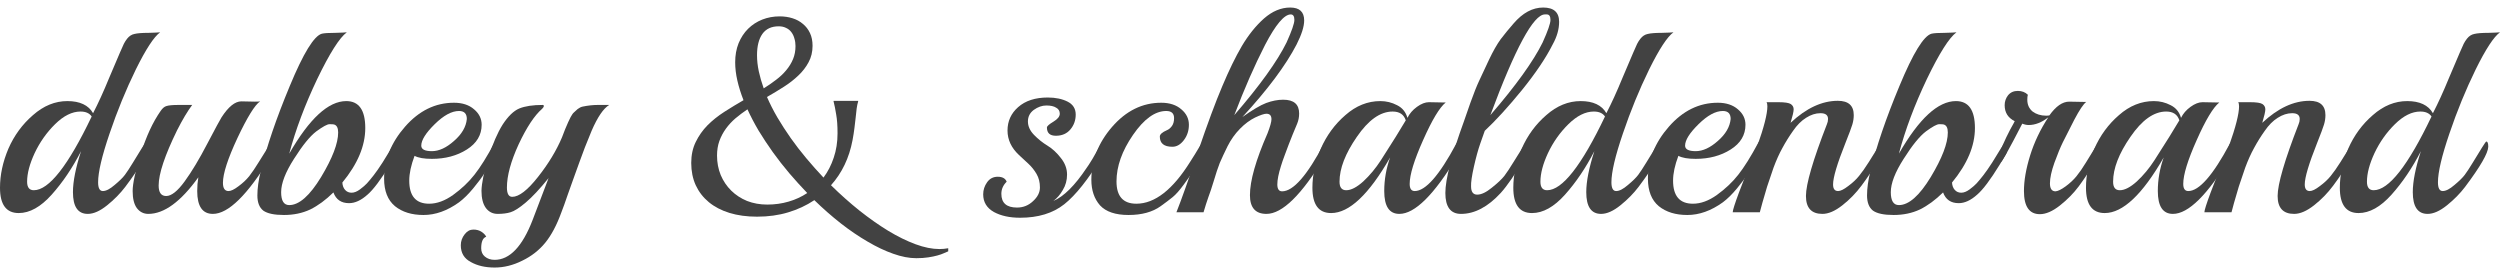 <svg width="250" height="27" viewBox="0 0 250 27" fill="none" xmlns="http://www.w3.org/2000/svg">
<path d="M16.016 3.23C15.401 3.671 14.591 4.909 13.584 6.945C12.597 8.962 11.721 11.099 10.957 13.355C10.193 15.593 9.811 17.216 9.811 18.225C9.811 18.812 9.969 19.105 10.286 19.105C10.603 19.105 10.994 18.904 11.46 18.5C11.945 18.097 12.289 17.757 12.494 17.482C12.699 17.207 12.97 16.794 13.305 16.244C13.659 15.675 13.957 15.189 14.199 14.786C14.46 14.364 14.609 14.153 14.646 14.153C14.777 14.153 14.842 14.327 14.842 14.676C14.824 15.318 14.05 16.657 12.522 18.693C12.019 19.353 11.414 19.968 10.705 20.536C9.997 21.105 9.354 21.389 8.777 21.389C7.789 21.389 7.295 20.665 7.295 19.215C7.295 18.152 7.566 16.785 8.106 15.116C7.249 16.785 6.27 18.234 5.171 19.463C4.072 20.692 2.972 21.306 1.873 21.306C0.624 21.306 0 20.463 0 18.775C0 17.491 0.28 16.189 0.839 14.868C1.416 13.548 2.236 12.429 3.298 11.512C4.36 10.576 5.506 10.109 6.736 10.109C7.985 10.109 8.842 10.512 9.308 11.319C9.83 10.31 10.361 9.146 10.901 7.825C11.46 6.504 11.823 5.652 11.991 5.266C12.178 4.863 12.308 4.569 12.383 4.386C12.476 4.202 12.588 4.028 12.718 3.863C12.923 3.606 13.165 3.45 13.445 3.395C13.743 3.322 14.209 3.285 14.842 3.285C15.494 3.267 15.886 3.249 16.016 3.23ZM9.168 11.649C8.944 11.319 8.572 11.154 8.05 11.154C7.211 11.154 6.364 11.576 5.506 12.42C4.668 13.245 3.988 14.208 3.466 15.309C2.963 16.391 2.711 17.345 2.711 18.17C2.711 18.739 2.935 19.023 3.382 19.023C4.891 19.023 6.82 16.565 9.168 11.649Z" fill="#424242"/>
<path d="M24.138 10.136L25.48 10.164C25.76 10.164 25.937 10.155 26.011 10.136C25.489 10.485 24.735 11.704 23.747 13.795C22.778 15.868 22.294 17.363 22.294 18.28C22.294 18.83 22.48 19.105 22.853 19.105C23.095 19.105 23.421 18.95 23.831 18.638C24.26 18.326 24.623 17.987 24.921 17.62C25.219 17.235 25.536 16.767 25.871 16.217C26.226 15.666 26.524 15.189 26.766 14.786C27.027 14.382 27.176 14.181 27.213 14.181C27.325 14.181 27.381 14.355 27.381 14.703C27.381 15.052 27.278 15.382 27.073 15.694C24.763 19.491 22.834 21.389 21.287 21.389C20.244 21.389 19.722 20.628 19.722 19.105C19.722 18.629 19.759 18.17 19.834 17.73C18.082 20.169 16.415 21.389 14.831 21.389C14.365 21.389 13.983 21.197 13.685 20.811C13.405 20.426 13.265 19.858 13.265 19.105C13.265 18.353 13.536 17.115 14.076 15.391C14.616 13.649 15.278 12.218 16.061 11.099C16.247 10.824 16.442 10.659 16.648 10.604C16.871 10.53 17.281 10.494 17.877 10.494H19.219C18.753 11.117 18.25 11.961 17.71 13.025C16.48 15.538 15.865 17.381 15.865 18.555C15.865 19.252 16.116 19.601 16.619 19.601C17.141 19.601 17.756 19.115 18.464 18.142C19.172 17.17 19.927 15.914 20.728 14.373C21.548 12.814 22.023 11.934 22.154 11.732C22.843 10.668 23.505 10.136 24.138 10.136Z" fill="#424242"/>
<path d="M39.602 14.181C39.714 14.181 39.769 14.355 39.769 14.703C39.769 15.034 39.714 15.29 39.602 15.474L38.987 16.492C38.074 17.977 37.328 18.968 36.751 19.463C36.117 20.032 35.502 20.316 34.906 20.316C34.123 20.316 33.602 19.958 33.341 19.243C32.577 19.995 31.803 20.564 31.021 20.949C30.238 21.316 29.362 21.499 28.393 21.499C27.424 21.499 26.735 21.352 26.325 21.059C25.933 20.747 25.738 20.243 25.738 19.546C25.738 18.83 25.85 18.023 26.073 17.125C26.651 14.703 27.62 11.86 28.98 8.595C30.34 5.312 31.412 3.57 32.195 3.368C32.437 3.313 32.875 3.285 33.508 3.285C34.16 3.267 34.552 3.249 34.682 3.23C33.956 3.762 32.968 5.321 31.719 7.908C30.489 10.494 29.558 12.979 28.924 15.364C30.937 11.86 32.837 10.109 34.626 10.109C35.894 10.109 36.527 11.007 36.527 12.805C36.527 14.584 35.763 16.4 34.235 18.253C34.254 18.564 34.347 18.812 34.514 18.995C34.682 19.179 34.897 19.271 35.157 19.271C35.418 19.271 35.698 19.16 35.996 18.94C36.313 18.702 36.546 18.5 36.695 18.335C36.862 18.152 37.077 17.895 37.338 17.565C37.599 17.235 37.906 16.794 38.26 16.244C38.614 15.675 38.912 15.189 39.154 14.786C39.415 14.382 39.564 14.181 39.602 14.181ZM33.397 12.447C33.341 12.429 33.191 12.42 32.949 12.42C32.726 12.42 32.288 12.658 31.636 13.135C31.002 13.612 30.257 14.529 29.399 15.886C28.542 17.225 28.114 18.335 28.114 19.215C28.114 20.078 28.384 20.509 28.924 20.509C29.912 20.509 30.974 19.573 32.111 17.702C33.247 15.813 33.816 14.327 33.816 13.245C33.816 12.787 33.676 12.521 33.397 12.447Z" fill="#424242"/>
<path d="M49.646 14.071C49.758 14.071 49.814 14.254 49.814 14.621C49.814 14.969 49.665 15.391 49.367 15.886C49.069 16.382 48.77 16.849 48.472 17.29C48.193 17.73 47.811 18.243 47.326 18.83C46.842 19.417 46.367 19.885 45.901 20.233C44.727 21.077 43.544 21.499 42.351 21.499C41.177 21.499 40.227 21.206 39.5 20.619C38.773 20.013 38.41 19.096 38.41 17.867C38.41 15.996 39.109 14.263 40.506 12.667C41.904 11.072 43.534 10.274 45.398 10.274C46.236 10.274 46.907 10.494 47.41 10.934C47.913 11.356 48.165 11.87 48.165 12.475C48.165 13.502 47.671 14.327 46.683 14.951C45.696 15.575 44.531 15.886 43.19 15.886C42.407 15.886 41.829 15.786 41.456 15.584C41.102 16.519 40.925 17.345 40.925 18.06C40.925 19.601 41.587 20.371 42.91 20.371C43.693 20.371 44.494 20.078 45.314 19.491C46.152 18.885 46.861 18.216 47.438 17.482C48.034 16.73 48.705 15.657 49.451 14.263C49.525 14.135 49.59 14.071 49.646 14.071ZM46.683 11.897C46.683 11.365 46.423 11.099 45.901 11.099C45.174 11.099 44.364 11.539 43.469 12.42C42.575 13.3 42.127 14.015 42.127 14.566C42.127 14.933 42.481 15.116 43.19 15.116C43.898 15.116 44.634 14.777 45.398 14.098C46.18 13.419 46.609 12.686 46.683 11.897Z" fill="#424242"/>
<path d="M59.776 10.494H60.922C60.344 10.842 59.757 11.704 59.161 13.08C58.676 14.236 58.267 15.29 57.931 16.244C57.596 17.18 57.391 17.748 57.316 17.95C57.242 18.152 57.065 18.647 56.785 19.436C56.524 20.206 56.31 20.802 56.142 21.224C55.676 22.508 55.136 23.526 54.521 24.278C53.906 25.03 53.142 25.626 52.229 26.066C51.316 26.525 50.394 26.754 49.462 26.754C48.53 26.754 47.738 26.571 47.086 26.204C46.415 25.855 46.08 25.296 46.08 24.526C46.08 24.122 46.21 23.755 46.471 23.425C46.713 23.113 47.002 22.957 47.337 22.957C47.654 22.957 47.924 23.031 48.148 23.177C48.372 23.324 48.53 23.489 48.623 23.673C48.288 23.783 48.12 24.168 48.12 24.828C48.12 25.177 48.241 25.452 48.483 25.654C48.744 25.874 49.07 25.984 49.462 25.984C50.971 25.984 52.238 24.654 53.263 21.994L54.856 17.812C53.981 18.895 53.217 19.711 52.564 20.261C51.931 20.793 51.428 21.114 51.055 21.224C50.701 21.334 50.272 21.389 49.769 21.389C49.285 21.389 48.893 21.197 48.595 20.811C48.297 20.408 48.148 19.83 48.148 19.078C48.167 18.308 48.39 17.216 48.819 15.804C49.266 14.392 49.751 13.273 50.272 12.447C50.813 11.622 51.362 11.09 51.922 10.851C52.499 10.613 53.282 10.494 54.269 10.494C54.344 10.494 54.381 10.53 54.381 10.604C54.381 10.677 54.325 10.769 54.214 10.879C53.45 11.539 52.667 12.722 51.866 14.428C51.083 16.134 50.692 17.574 50.692 18.748C50.692 19.371 50.869 19.683 51.223 19.683C51.894 19.683 52.751 19.023 53.794 17.702C54.838 16.382 55.639 15.061 56.198 13.74C56.273 13.557 56.375 13.291 56.505 12.943C56.655 12.594 56.757 12.356 56.813 12.227C56.869 12.099 56.953 11.925 57.065 11.704C57.195 11.466 57.307 11.31 57.4 11.237C57.493 11.145 57.614 11.035 57.763 10.906C57.931 10.778 58.099 10.696 58.267 10.659C58.807 10.549 59.31 10.494 59.776 10.494Z" fill="#424242"/>
<path d="M85.255 14.01C84.919 15.792 84.2 17.297 83.099 18.524C84.027 19.437 84.978 20.284 85.951 21.063C86.925 21.833 87.88 22.505 88.817 23.078C89.764 23.651 90.674 24.099 91.547 24.421C92.421 24.744 93.221 24.905 93.949 24.905C94.24 24.905 94.531 24.878 94.823 24.824V25.133C94.713 25.178 94.568 25.241 94.386 25.321C94.213 25.402 93.995 25.478 93.731 25.55C93.476 25.622 93.171 25.684 92.816 25.738C92.471 25.792 92.075 25.819 91.629 25.819C90.919 25.819 90.15 25.671 89.322 25.375C88.504 25.089 87.653 24.686 86.77 24.166C85.888 23.656 84.991 23.047 84.082 22.339C83.181 21.631 82.298 20.857 81.434 20.015C80.642 20.543 79.769 20.951 78.813 21.237C77.867 21.524 76.83 21.667 75.702 21.667C74.683 21.667 73.763 21.542 72.945 21.291C72.135 21.04 71.448 20.682 70.884 20.216C70.32 19.751 69.883 19.186 69.574 18.524C69.273 17.861 69.123 17.118 69.123 16.294C69.123 15.505 69.273 14.807 69.574 14.198C69.874 13.58 70.265 13.025 70.747 12.532C71.239 12.04 71.798 11.592 72.426 11.189C73.054 10.786 73.695 10.396 74.35 10.02C74.087 9.348 73.882 8.694 73.736 8.058C73.591 7.423 73.518 6.814 73.518 6.231C73.518 5.524 73.632 4.888 73.859 4.324C74.096 3.751 74.414 3.267 74.814 2.873C75.215 2.479 75.683 2.174 76.22 1.959C76.766 1.744 77.349 1.637 77.967 1.637C78.422 1.637 78.85 1.7 79.25 1.825C79.65 1.95 79.996 2.138 80.287 2.389C80.588 2.631 80.824 2.936 80.997 3.303C81.17 3.67 81.256 4.095 81.256 4.579C81.256 5.188 81.124 5.734 80.861 6.218C80.606 6.702 80.265 7.145 79.837 7.548C79.418 7.951 78.936 8.327 78.39 8.676C77.844 9.026 77.28 9.366 76.698 9.697C76.989 10.369 77.335 11.05 77.735 11.739C78.145 12.429 78.59 13.119 79.073 13.808C79.555 14.489 80.073 15.161 80.629 15.823C81.184 16.486 81.757 17.131 82.348 17.758C82.785 17.176 83.126 16.513 83.372 15.77C83.627 15.026 83.754 14.211 83.754 13.325C83.754 12.572 83.709 11.945 83.618 11.444C83.536 10.933 83.449 10.499 83.358 10.141V10.087H85.815V10.141C85.751 10.356 85.701 10.598 85.665 10.866C85.637 11.126 85.606 11.417 85.569 11.739C85.533 12.053 85.492 12.402 85.446 12.787C85.401 13.164 85.337 13.571 85.255 14.01ZM76.725 20.458C77.471 20.458 78.181 20.36 78.854 20.163C79.537 19.966 80.16 19.679 80.724 19.303C80.105 18.658 79.505 17.995 78.923 17.315C78.34 16.625 77.794 15.926 77.285 15.219C76.775 14.502 76.302 13.786 75.865 13.069C75.438 12.344 75.065 11.632 74.746 10.933C74.319 11.22 73.918 11.52 73.545 11.834C73.181 12.147 72.863 12.492 72.59 12.868C72.317 13.244 72.099 13.656 71.935 14.104C71.78 14.543 71.703 15.026 71.703 15.555C71.703 16.253 71.826 16.903 72.071 17.503C72.326 18.103 72.676 18.622 73.122 19.061C73.568 19.5 74.096 19.845 74.705 20.096C75.324 20.337 75.997 20.458 76.725 20.458ZM75.702 5.519C75.702 6.039 75.761 6.576 75.879 7.132C75.997 7.678 76.161 8.247 76.37 8.838C76.816 8.56 77.23 8.273 77.612 7.978C78.004 7.682 78.34 7.364 78.622 7.024C78.913 6.675 79.141 6.303 79.305 5.909C79.469 5.515 79.55 5.081 79.55 4.606C79.55 4.337 79.514 4.086 79.441 3.854C79.377 3.612 79.277 3.401 79.141 3.222C79.004 3.034 78.827 2.891 78.609 2.792C78.399 2.685 78.154 2.631 77.872 2.631C77.144 2.631 76.598 2.886 76.234 3.397C75.879 3.907 75.702 4.615 75.702 5.519Z" fill="#424242"/>
<path d="M110.227 15.639C108.829 17.932 107.562 19.527 106.425 20.426C105.289 21.325 103.816 21.774 102.009 21.774C100.965 21.774 100.09 21.582 99.382 21.197C98.673 20.793 98.319 20.206 98.319 19.436C98.319 18.995 98.45 18.592 98.711 18.225C98.972 17.858 99.326 17.675 99.773 17.675C100.239 17.675 100.537 17.84 100.667 18.17C100.313 18.518 100.136 18.922 100.136 19.381C100.136 20.298 100.658 20.756 101.701 20.756C102.316 20.756 102.847 20.545 103.295 20.123C103.761 19.702 103.993 19.243 103.993 18.748C103.993 18.234 103.882 17.785 103.658 17.4C103.434 17.015 103.164 16.675 102.847 16.382C102.531 16.088 102.214 15.795 101.897 15.501C101.133 14.786 100.751 13.97 100.751 13.053C100.751 12.117 101.105 11.338 101.813 10.714C102.54 10.072 103.528 9.751 104.776 9.751C105.559 9.751 106.22 9.889 106.761 10.164C107.301 10.439 107.571 10.87 107.571 11.457C107.571 12.025 107.394 12.521 107.04 12.943C106.686 13.364 106.202 13.575 105.587 13.575C104.99 13.575 104.692 13.3 104.692 12.75C104.692 12.621 104.907 12.429 105.335 12.172C105.764 11.915 105.978 11.649 105.978 11.374C105.978 11.099 105.857 10.897 105.615 10.769C105.391 10.622 105.065 10.549 104.636 10.549C104.208 10.549 103.788 10.696 103.379 10.989C102.987 11.283 102.792 11.668 102.792 12.145C102.792 12.621 102.996 13.071 103.406 13.493C103.816 13.915 104.264 14.272 104.748 14.566C105.233 14.859 105.68 15.272 106.09 15.804C106.5 16.317 106.705 16.868 106.705 17.455C106.705 18.023 106.565 18.537 106.285 18.995C106.025 19.454 105.708 19.821 105.335 20.096C106.379 19.656 107.487 18.555 108.661 16.794C108.773 16.648 108.969 16.345 109.248 15.886C109.901 14.731 110.264 14.153 110.338 14.153C110.45 14.153 110.506 14.327 110.506 14.676C110.506 15.006 110.413 15.327 110.227 15.639Z" fill="#424242"/>
<path d="M120.315 14.181C120.427 14.181 120.483 14.355 120.483 14.703C120.483 15.052 120.324 15.483 120.008 15.996C119.709 16.51 119.467 16.904 119.281 17.18C119.113 17.436 118.815 17.858 118.386 18.445C117.958 19.032 117.585 19.454 117.268 19.711C116.952 19.968 116.551 20.27 116.066 20.619C115.247 21.206 114.175 21.499 112.852 21.499C111.548 21.499 110.597 21.178 110.001 20.536C109.423 19.876 109.135 19.023 109.135 17.977C109.135 16.052 109.824 14.291 111.203 12.695C112.601 11.081 114.24 10.274 116.122 10.274C116.961 10.274 117.632 10.494 118.135 10.934C118.638 11.356 118.89 11.87 118.89 12.475C118.89 13.062 118.722 13.575 118.386 14.015C118.051 14.456 117.669 14.676 117.24 14.676C116.402 14.676 115.983 14.336 115.983 13.658C115.983 13.438 116.216 13.227 116.681 13.025C116.868 12.952 117.035 12.814 117.185 12.612C117.334 12.411 117.408 12.145 117.408 11.815C117.408 11.338 117.147 11.099 116.626 11.099C115.507 11.099 114.399 11.897 113.299 13.493C112.2 15.088 111.65 16.639 111.65 18.142C111.65 19.628 112.312 20.371 113.635 20.371C115.479 20.371 117.278 18.968 119.029 16.162C119.383 15.611 119.672 15.144 119.896 14.758C120.138 14.373 120.278 14.181 120.315 14.181Z" fill="#424242"/>
<path d="M132.457 15.694C130.165 19.491 128.227 21.389 126.643 21.389C125.544 21.389 124.994 20.765 124.994 19.518C124.994 18.069 125.581 16.006 126.755 13.328C127.016 12.649 127.146 12.181 127.146 11.925C127.146 11.558 126.979 11.374 126.643 11.374C126.42 11.374 126.038 11.503 125.497 11.759C124.975 12.016 124.472 12.392 123.988 12.887C123.503 13.383 123.093 13.96 122.758 14.621C122.441 15.263 122.18 15.822 121.975 16.299C121.789 16.776 121.593 17.363 121.388 18.06C121.183 18.739 120.997 19.298 120.829 19.738C120.68 20.16 120.522 20.655 120.354 21.224H117.643C118.146 19.958 118.863 17.941 119.795 15.171C120.745 12.383 121.556 10.2 122.227 8.623C122.898 7.027 123.55 5.688 124.184 4.606C124.836 3.505 125.572 2.588 126.392 1.855C127.23 1.121 128.106 0.754 129.019 0.754C129.951 0.754 130.417 1.185 130.417 2.047C130.417 2.653 130.165 3.45 129.662 4.441C128.581 6.532 126.774 8.953 124.239 11.704C125.246 10.989 126.038 10.521 126.615 10.301C127.212 10.081 127.78 9.971 128.32 9.971C129.382 9.971 129.914 10.43 129.914 11.347C129.914 11.714 129.848 12.053 129.718 12.365C129.587 12.677 129.438 13.034 129.271 13.438C129.122 13.841 128.991 14.171 128.879 14.428C128.786 14.685 128.656 15.034 128.488 15.474C128.32 15.914 128.19 16.29 128.097 16.602C127.854 17.372 127.733 17.987 127.733 18.445C127.733 18.904 127.892 19.133 128.209 19.133C129.327 19.133 130.724 17.537 132.401 14.346C132.457 14.217 132.522 14.153 132.597 14.153C132.69 14.153 132.737 14.327 132.737 14.676C132.737 15.006 132.643 15.345 132.457 15.694ZM129.075 1.442C128.423 1.442 127.566 2.46 126.503 4.496C125.46 6.532 124.435 8.871 123.429 11.512C125.982 8.559 127.724 6.138 128.656 4.248C129.177 3.093 129.438 2.341 129.438 1.992C129.438 1.625 129.317 1.442 129.075 1.442Z" fill="#424242"/>
<path d="M142.896 10.219L144.294 10.246H144.573C143.958 10.742 143.204 11.998 142.309 14.015C141.415 16.015 140.968 17.473 140.968 18.39C140.968 18.867 141.135 19.105 141.471 19.105C142.552 19.105 143.931 17.537 145.608 14.401C145.682 14.272 145.747 14.208 145.803 14.208C145.915 14.208 145.971 14.382 145.971 14.731C145.971 15.061 145.878 15.382 145.691 15.694C143.399 19.491 141.48 21.389 139.933 21.389C138.927 21.389 138.424 20.628 138.424 19.105C138.424 17.968 138.62 16.849 139.011 15.749C136.887 19.454 134.921 21.306 133.113 21.306C131.865 21.306 131.241 20.463 131.241 18.775C131.241 17.491 131.52 16.189 132.079 14.868C132.657 13.548 133.477 12.429 134.539 11.512C135.601 10.576 136.766 10.109 138.033 10.109C138.629 10.109 139.188 10.246 139.71 10.521C140.232 10.778 140.576 11.2 140.744 11.787C140.949 11.365 141.266 10.998 141.694 10.686C142.123 10.375 142.524 10.219 142.896 10.219ZM140.576 12.035C140.39 11.448 139.952 11.154 139.263 11.154C138.033 11.154 136.84 11.998 135.685 13.685C134.53 15.354 133.952 16.849 133.952 18.17C133.952 18.739 134.175 19.023 134.623 19.023C135.107 19.023 135.676 18.73 136.328 18.142C136.98 17.537 137.567 16.831 138.089 16.024C139.244 14.226 140.073 12.897 140.576 12.035Z" fill="#424242"/>
<path d="M155.269 4.441C154.598 5.78 153.573 7.302 152.195 9.008C150.816 10.696 149.576 12.053 148.477 13.08L148.03 14.346C147.806 14.988 147.592 15.767 147.387 16.684C147.182 17.601 147.089 18.253 147.107 18.638C147.107 19.188 147.312 19.463 147.722 19.463C148.132 19.463 148.617 19.234 149.176 18.775C149.753 18.317 150.173 17.922 150.434 17.592C150.694 17.244 150.993 16.794 151.328 16.244C151.682 15.694 151.98 15.217 152.223 14.813C152.483 14.41 152.632 14.208 152.67 14.208C152.782 14.208 152.837 14.382 152.837 14.731C152.837 15.061 152.744 15.382 152.558 15.694C151.533 17.4 150.704 18.601 150.07 19.298C148.784 20.692 147.461 21.389 146.101 21.389C145.058 21.389 144.536 20.692 144.536 19.298C144.536 17.922 145.16 15.52 146.409 12.09C146.502 11.796 146.716 11.182 147.051 10.246C147.387 9.311 147.676 8.586 147.918 8.073C148.16 7.541 148.486 6.844 148.896 5.982C149.306 5.12 149.698 4.432 150.07 3.918C150.462 3.405 150.89 2.882 151.356 2.35C152.269 1.286 153.257 0.754 154.319 0.754C155.381 0.754 155.912 1.231 155.912 2.185C155.912 2.919 155.698 3.671 155.269 4.441ZM154.682 1.442H154.487C153.35 1.442 151.533 4.799 149.036 11.512C151.589 8.559 153.331 6.138 154.263 4.248C154.785 3.093 155.046 2.341 155.046 1.992C155.046 1.625 154.924 1.442 154.682 1.442Z" fill="#424242"/>
<path d="M167.347 3.23C166.732 3.671 165.921 4.909 164.915 6.945C163.927 8.962 163.052 11.099 162.288 13.355C161.524 15.593 161.142 17.216 161.142 18.225C161.142 18.812 161.3 19.105 161.617 19.105C161.934 19.105 162.325 18.904 162.791 18.5C163.275 18.097 163.62 17.757 163.825 17.482C164.03 17.207 164.3 16.794 164.636 16.244C164.99 15.675 165.288 15.189 165.53 14.786C165.791 14.364 165.94 14.153 165.977 14.153C166.108 14.153 166.173 14.327 166.173 14.676C166.154 15.318 165.381 16.657 163.853 18.693C163.35 19.353 162.744 19.968 162.036 20.536C161.328 21.105 160.685 21.389 160.107 21.389C159.12 21.389 158.626 20.665 158.626 19.215C158.626 18.152 158.896 16.785 159.437 15.116C158.579 16.785 157.601 18.234 156.502 19.463C155.402 20.692 154.303 21.306 153.203 21.306C151.955 21.306 151.331 20.463 151.331 18.775C151.331 17.491 151.61 16.189 152.169 14.868C152.747 13.548 153.567 12.429 154.629 11.512C155.691 10.576 156.837 10.109 158.067 10.109C159.315 10.109 160.173 10.512 160.638 11.319C161.16 10.31 161.691 9.146 162.232 7.825C162.791 6.504 163.154 5.652 163.322 5.266C163.508 4.863 163.639 4.569 163.713 4.386C163.806 4.202 163.918 4.028 164.049 3.863C164.254 3.606 164.496 3.45 164.775 3.395C165.073 3.322 165.539 3.285 166.173 3.285C166.825 3.267 167.216 3.249 167.347 3.23ZM160.499 11.649C160.275 11.319 159.902 11.154 159.381 11.154C158.542 11.154 157.694 11.576 156.837 12.42C155.999 13.245 155.318 14.208 154.797 15.309C154.294 16.391 154.042 17.345 154.042 18.17C154.042 18.739 154.266 19.023 154.713 19.023C156.222 19.023 158.151 16.565 160.499 11.649Z" fill="#424242"/>
<path d="M176.028 14.071C176.14 14.071 176.196 14.254 176.196 14.621C176.196 14.969 176.047 15.391 175.749 15.886C175.45 16.382 175.152 16.849 174.854 17.29C174.575 17.73 174.193 18.243 173.708 18.83C173.224 19.417 172.749 19.885 172.283 20.233C171.109 21.077 169.925 21.499 168.733 21.499C167.559 21.499 166.609 21.206 165.882 20.619C165.155 20.013 164.792 19.096 164.792 17.867C164.792 15.996 165.49 14.263 166.888 12.667C168.286 11.072 169.916 10.274 171.78 10.274C172.618 10.274 173.289 10.494 173.792 10.934C174.295 11.356 174.547 11.87 174.547 12.475C174.547 13.502 174.053 14.327 173.065 14.951C172.078 15.575 170.913 15.886 169.571 15.886C168.789 15.886 168.211 15.786 167.838 15.584C167.484 16.519 167.307 17.345 167.307 18.06C167.307 19.601 167.969 20.371 169.292 20.371C170.074 20.371 170.876 20.078 171.696 19.491C172.534 18.885 173.242 18.216 173.82 17.482C174.416 16.73 175.087 15.657 175.832 14.263C175.907 14.135 175.972 14.071 176.028 14.071ZM173.065 11.897C173.065 11.365 172.804 11.099 172.283 11.099C171.556 11.099 170.745 11.539 169.851 12.42C168.956 13.3 168.509 14.015 168.509 14.566C168.509 14.933 168.863 15.116 169.571 15.116C170.279 15.116 171.016 14.777 171.78 14.098C172.562 13.419 172.991 12.686 173.065 11.897Z" fill="#424242"/>
<path d="M188.058 15.694C187.369 16.831 186.735 17.785 186.158 18.555C185.599 19.307 184.956 19.968 184.229 20.536C183.502 21.105 182.841 21.389 182.244 21.389C181.145 21.389 180.595 20.793 180.595 19.601C180.595 18.409 181.294 16.015 182.692 12.42C182.766 12.255 182.804 12.08 182.804 11.897C182.804 11.512 182.552 11.319 182.049 11.319C181.564 11.319 181.08 11.475 180.595 11.787C180.13 12.08 179.701 12.511 179.31 13.08C178.918 13.63 178.564 14.199 178.247 14.786C177.931 15.354 177.633 16.015 177.353 16.767C177.092 17.519 176.878 18.152 176.71 18.665C176.561 19.16 176.403 19.702 176.235 20.288C176.086 20.857 176.002 21.169 175.983 21.224H173.272C173.272 20.839 174.092 18.629 175.732 14.593C176.403 12.704 176.738 11.383 176.738 10.631C176.738 10.448 176.71 10.31 176.654 10.219H177.828C178.48 10.219 178.9 10.283 179.086 10.411C179.272 10.54 179.365 10.714 179.365 10.934C179.365 11.154 179.263 11.604 179.058 12.282C180.623 10.815 182.198 10.081 183.782 10.081C184.844 10.081 185.375 10.558 185.375 11.512C185.375 11.824 185.328 12.136 185.235 12.447C185.142 12.759 184.909 13.383 184.536 14.318C183.717 16.372 183.307 17.748 183.307 18.445C183.307 18.885 183.474 19.105 183.81 19.105C184.052 19.105 184.387 18.94 184.816 18.61C185.263 18.28 185.627 17.941 185.906 17.592C186.204 17.225 186.521 16.776 186.856 16.244C187.211 15.694 187.509 15.217 187.751 14.813C187.993 14.41 188.133 14.208 188.17 14.208C188.282 14.208 188.338 14.382 188.338 14.731C188.338 15.061 188.245 15.382 188.058 15.694Z" fill="#424242"/>
<path d="M200.568 14.181C200.68 14.181 200.736 14.355 200.736 14.703C200.736 15.034 200.68 15.29 200.568 15.474L199.953 16.492C199.04 17.977 198.295 18.968 197.717 19.463C197.083 20.032 196.468 20.316 195.872 20.316C195.089 20.316 194.568 19.958 194.307 19.243C193.543 19.995 192.77 20.564 191.987 20.949C191.204 21.316 190.328 21.499 189.359 21.499C188.39 21.499 187.701 21.352 187.291 21.059C186.9 20.747 186.704 20.243 186.704 19.546C186.704 18.83 186.816 18.023 187.039 17.125C187.617 14.703 188.586 11.86 189.946 8.595C191.307 5.312 192.378 3.57 193.161 3.368C193.403 3.313 193.841 3.285 194.475 3.285C195.127 3.267 195.518 3.249 195.648 3.23C194.922 3.762 193.934 5.321 192.686 7.908C191.456 10.494 190.524 12.979 189.891 15.364C191.903 11.86 193.804 10.109 195.593 10.109C196.86 10.109 197.493 11.007 197.493 12.805C197.493 14.584 196.729 16.4 195.201 18.253C195.22 18.564 195.313 18.812 195.481 18.995C195.648 19.179 195.863 19.271 196.124 19.271C196.385 19.271 196.664 19.16 196.962 18.94C197.279 18.702 197.512 18.5 197.661 18.335C197.829 18.152 198.043 17.895 198.304 17.565C198.565 17.235 198.872 16.794 199.226 16.244C199.58 15.675 199.878 15.189 200.121 14.786C200.382 14.382 200.531 14.181 200.568 14.181ZM194.363 12.447C194.307 12.429 194.158 12.42 193.916 12.42C193.692 12.42 193.254 12.658 192.602 13.135C191.968 13.612 191.223 14.529 190.366 15.886C189.508 17.225 189.08 18.335 189.08 19.215C189.08 20.078 189.35 20.509 189.891 20.509C190.878 20.509 191.94 19.573 193.077 17.702C194.214 15.813 194.782 14.327 194.782 13.245C194.782 12.787 194.642 12.521 194.363 12.447Z" fill="#424242"/>
<path d="M206.923 10.164L208.348 10.191H208.628C208.348 10.393 207.948 10.989 207.426 11.979C206.923 12.97 206.541 13.722 206.28 14.236C206.038 14.731 205.758 15.409 205.442 16.272C205.143 17.115 204.994 17.803 204.994 18.335C204.994 18.867 205.181 19.133 205.553 19.133C205.796 19.115 206.131 18.95 206.56 18.638C207.007 18.308 207.37 17.968 207.65 17.62C207.948 17.253 208.265 16.794 208.6 16.244C208.954 15.675 209.252 15.189 209.494 14.786C209.755 14.364 209.904 14.153 209.942 14.153C210.072 14.153 210.137 14.327 210.137 14.676C210.137 15.006 210.044 15.327 209.858 15.639C209.057 16.941 208.395 17.941 207.873 18.638C207.352 19.335 206.718 19.977 205.973 20.564C205.246 21.132 204.584 21.417 203.988 21.417C202.926 21.417 202.395 20.646 202.395 19.105C202.395 18.06 202.6 16.877 203.01 15.556C203.42 14.236 204.025 12.961 204.827 11.732C204.174 12.245 203.522 12.502 202.87 12.502C202.665 12.502 202.451 12.456 202.227 12.365C200.904 14.933 200.187 16.217 200.075 16.217C199.982 16.217 199.935 16.07 199.935 15.776C199.935 15.465 200.047 15.043 200.271 14.511C200.513 13.96 200.764 13.438 201.025 12.943C201.305 12.447 201.454 12.172 201.472 12.117C200.802 11.787 200.466 11.255 200.466 10.521C200.466 10.155 200.578 9.824 200.802 9.531C201.044 9.237 201.37 9.091 201.78 9.091C202.19 9.091 202.525 9.219 202.786 9.476C202.749 9.586 202.73 9.751 202.73 9.971C202.73 10.466 202.907 10.861 203.261 11.154C203.634 11.429 204.081 11.567 204.603 11.567C204.752 11.567 204.864 11.558 204.938 11.539C205.591 10.622 206.252 10.164 206.923 10.164Z" fill="#424242"/>
<path d="M220.254 10.219L221.652 10.246H221.931C221.316 10.742 220.561 11.998 219.667 14.015C218.773 16.015 218.325 17.473 218.325 18.39C218.325 18.867 218.493 19.105 218.829 19.105C219.909 19.105 221.288 17.537 222.965 14.401C223.04 14.272 223.105 14.208 223.161 14.208C223.273 14.208 223.329 14.382 223.329 14.731C223.329 15.061 223.236 15.382 223.049 15.694C220.757 19.491 218.838 21.389 217.291 21.389C216.285 21.389 215.782 20.628 215.782 19.105C215.782 17.968 215.977 16.849 216.369 15.749C214.244 19.454 212.279 21.306 210.471 21.306C209.223 21.306 208.598 20.463 208.598 18.775C208.598 17.491 208.878 16.189 209.437 14.868C210.014 13.548 210.834 12.429 211.897 11.512C212.959 10.576 214.123 10.109 215.39 10.109C215.987 10.109 216.546 10.246 217.068 10.521C217.589 10.778 217.934 11.2 218.102 11.787C218.307 11.365 218.624 10.998 219.052 10.686C219.481 10.375 219.881 10.219 220.254 10.219ZM217.934 12.035C217.748 11.448 217.31 11.154 216.62 11.154C215.39 11.154 214.198 11.998 213.043 13.685C211.887 15.354 211.31 16.849 211.31 18.17C211.31 18.739 211.533 19.023 211.98 19.023C212.465 19.023 213.033 18.73 213.685 18.142C214.338 17.537 214.925 16.831 215.446 16.024C216.602 14.226 217.431 12.897 217.934 12.035Z" fill="#424242"/>
<path d="M235.226 15.694C234.537 16.831 233.903 17.785 233.326 18.555C232.767 19.307 232.124 19.968 231.397 20.536C230.67 21.105 230.009 21.389 229.412 21.389C228.313 21.389 227.763 20.793 227.763 19.601C227.763 18.409 228.462 16.015 229.86 12.42C229.934 12.255 229.972 12.08 229.972 11.897C229.972 11.512 229.72 11.319 229.217 11.319C228.732 11.319 228.248 11.475 227.763 11.787C227.298 12.08 226.869 12.511 226.478 13.08C226.086 13.63 225.732 14.199 225.415 14.786C225.099 15.354 224.801 16.015 224.521 16.767C224.26 17.519 224.046 18.152 223.878 18.665C223.729 19.16 223.571 19.702 223.403 20.288C223.254 20.857 223.17 21.169 223.151 21.224H220.44C220.44 20.839 221.26 18.629 222.9 14.593C223.571 12.704 223.906 11.383 223.906 10.631C223.906 10.448 223.878 10.31 223.822 10.219H224.996C225.648 10.219 226.068 10.283 226.254 10.411C226.44 10.54 226.533 10.714 226.533 10.934C226.533 11.154 226.431 11.604 226.226 12.282C227.791 10.815 229.366 10.081 230.95 10.081C232.012 10.081 232.543 10.558 232.543 11.512C232.543 11.824 232.496 12.136 232.403 12.447C232.31 12.759 232.077 13.383 231.704 14.318C230.885 16.372 230.475 17.748 230.475 18.445C230.475 18.885 230.642 19.105 230.978 19.105C231.22 19.105 231.555 18.94 231.984 18.61C232.431 18.28 232.795 17.941 233.074 17.592C233.372 17.225 233.689 16.776 234.024 16.244C234.379 15.694 234.677 15.217 234.919 14.813C235.161 14.41 235.301 14.208 235.338 14.208C235.45 14.208 235.506 14.382 235.506 14.731C235.506 15.061 235.413 15.382 235.226 15.694Z" fill="#424242"/>
<path d="M250 3.23C249.385 3.671 248.574 4.909 247.568 6.945C246.581 8.962 245.705 11.099 244.941 13.355C244.177 15.593 243.795 17.216 243.795 18.225C243.795 18.812 243.953 19.105 244.27 19.105C244.587 19.105 244.978 18.904 245.444 18.5C245.928 18.097 246.273 17.757 246.478 17.482C246.683 17.207 246.953 16.794 247.289 16.244C247.643 15.675 247.941 15.189 248.183 14.786C248.444 14.364 248.593 14.153 248.63 14.153C248.761 14.153 248.826 14.327 248.826 14.676C248.807 15.318 248.034 16.657 246.506 18.693C246.003 19.353 245.397 19.968 244.689 20.536C243.981 21.105 243.338 21.389 242.761 21.389C241.773 21.389 241.279 20.665 241.279 19.215C241.279 18.152 241.549 16.785 242.09 15.116C241.233 16.785 240.254 18.234 239.155 19.463C238.055 20.692 236.956 21.306 235.857 21.306C234.608 21.306 233.984 20.463 233.984 18.775C233.984 17.491 234.263 16.189 234.822 14.868C235.4 13.548 236.22 12.429 237.282 11.512C238.344 10.576 239.49 10.109 240.72 10.109C241.969 10.109 242.826 10.512 243.292 11.319C243.813 10.31 244.344 9.146 244.885 7.825C245.444 6.504 245.807 5.652 245.975 5.266C246.161 4.863 246.292 4.569 246.366 4.386C246.46 4.202 246.571 4.028 246.702 3.863C246.907 3.606 247.149 3.45 247.428 3.395C247.727 3.322 248.192 3.285 248.826 3.285C249.478 3.267 249.87 3.249 250 3.23ZM243.152 11.649C242.928 11.319 242.556 11.154 242.034 11.154C241.195 11.154 240.347 11.576 239.49 12.42C238.652 13.245 237.972 14.208 237.45 15.309C236.947 16.391 236.695 17.345 236.695 18.17C236.695 18.739 236.919 19.023 237.366 19.023C238.875 19.023 240.804 16.565 243.152 11.649Z" fill="#424242"/>
</svg>
